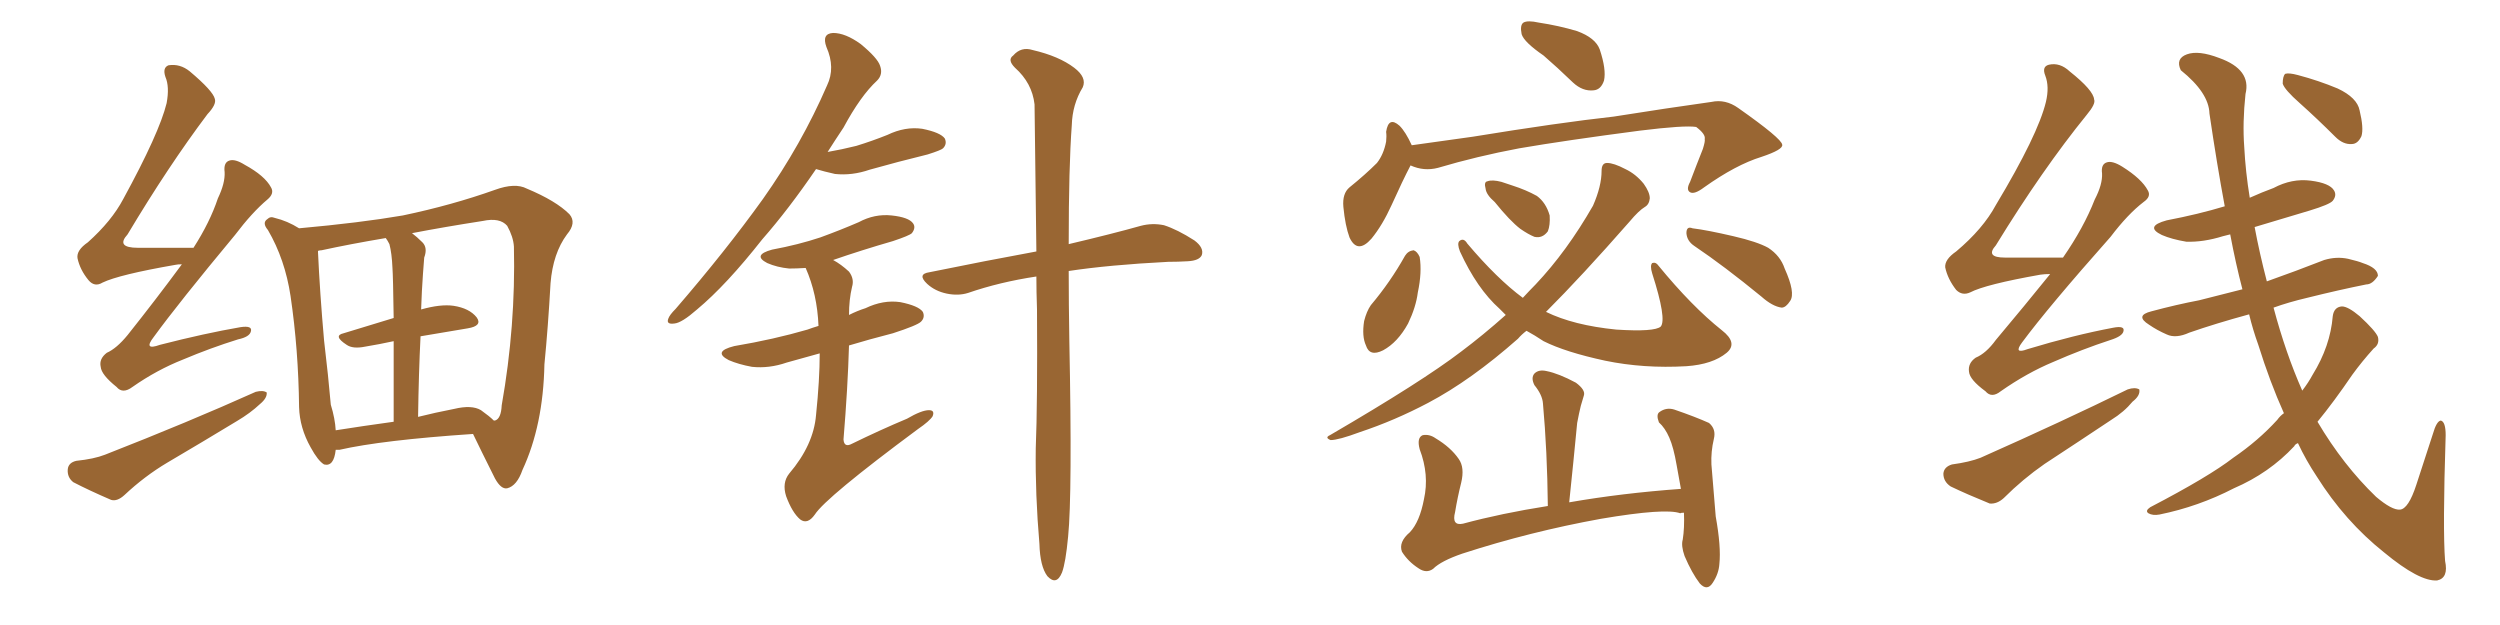 <svg xmlns="http://www.w3.org/2000/svg" xmlns:xlink="http://www.w3.org/1999/xlink" width="600" height="150"><path fill="#996633" padding="10" d="M43.65 63.43L43.65 63.43Q42.63 63.43 42.04 63.57L42.04 63.57Q28.56 65.92 24.61 67.82L24.61 67.82Q22.71 68.99 21.24 67.24L21.24 67.24Q19.19 64.75 18.60 61.96L18.60 61.96Q18.31 60.06 21.09 58.15L21.09 58.15Q26.81 53.03 29.59 47.75L29.59 47.75Q38.23 31.93 39.99 24.76L39.99 24.76Q40.72 20.80 39.70 18.46L39.70 18.46Q38.96 16.26 40.43 15.67L40.43 15.67Q43.21 15.23 45.56 17.14L45.56 17.14Q51.12 21.83 51.56 23.73L51.56 23.73Q52.00 25.05 49.80 27.39L49.80 27.39Q40.43 39.84 30.62 56.25L30.62 56.25Q27.69 59.47 33.11 59.47L33.11 59.47Q38.96 59.47 46.44 59.47L46.44 59.47Q50.39 53.32 52.29 47.61L52.29 47.61Q54.05 43.95 53.91 41.31L53.91 41.31Q53.61 38.96 55.08 38.53L55.08 38.53Q56.40 38.09 58.74 39.55L58.74 39.55Q63.57 42.19 65.04 44.97L65.04 44.97Q65.92 46.44 64.16 47.90L64.16 47.90Q60.50 50.98 56.40 56.40L56.40 56.40Q42.77 72.80 36.91 80.86L36.91 80.86Q34.28 84.23 38.38 82.76L38.38 82.76Q49.22 79.98 57.71 78.52L57.71 78.52Q60.64 78.08 60.21 79.54L60.21 79.54Q59.91 80.86 57.13 81.45L57.13 81.45Q50.54 83.50 43.95 86.28L43.95 86.28Q37.65 88.77 31.79 92.87L31.79 92.87Q29.44 94.63 27.98 92.87L27.98 92.87Q24.32 89.94 24.17 88.04L24.17 88.04Q23.73 86.13 25.63 84.67L25.63 84.67Q27.98 83.64 30.62 80.42L30.62 80.42Q37.50 71.78 43.65 63.43ZM18.31 110.60L18.31 110.60Q22.56 110.16 25.20 109.13L25.20 109.13Q45.41 101.22 61.38 94.04L61.38 94.04Q63.13 93.60 64.01 94.19L64.01 94.19Q64.16 95.51 62.40 96.97L62.40 96.97Q60.06 99.17 56.84 101.07L56.84 101.07Q48.63 106.05 40.14 111.04L40.14 111.04Q34.72 114.26 29.88 118.80L29.88 118.80Q28.13 120.41 26.66 119.97L26.66 119.97Q21.24 117.63 17.58 115.72L17.58 115.72Q16.11 114.55 16.26 112.65L16.26 112.65Q16.41 111.04 18.31 110.60ZM80.57 107.96L80.57 107.96Q80.13 112.06 77.78 111.47L77.78 111.47Q76.32 110.60 74.56 107.37L74.56 107.37Q71.92 102.69 71.78 97.71L71.78 97.71Q71.63 83.94 69.73 71.04L69.73 71.04Q68.41 62.26 64.31 55.22L64.31 55.22Q62.84 53.47 64.16 52.59L64.16 52.59Q64.89 51.86 65.92 52.29L65.92 52.29Q68.99 53.03 71.78 54.79L71.78 54.79Q86.43 53.47 96.68 51.71L96.68 51.71Q108.54 49.22 118.80 45.56L118.80 45.56Q123.63 43.80 126.42 45.26L126.42 45.26Q133.45 48.19 136.67 51.42L136.67 51.42Q138.43 53.47 136.08 56.25L136.08 56.25Q132.71 60.79 132.13 67.97L132.13 67.97Q131.54 78.52 130.66 87.45L130.66 87.45Q130.37 102.10 125.39 112.79L125.39 112.79Q124.07 116.60 121.73 117.19L121.73 117.19Q120.26 117.48 118.80 114.84L118.80 114.84Q115.28 107.81 113.53 104.15L113.53 104.15Q91.70 105.62 81.45 107.96L81.45 107.96Q80.71 107.96 80.57 107.96ZM100.93 80.71L100.93 80.71Q100.49 89.50 100.34 100.05L100.34 100.05Q104.44 99.02 108.98 98.14L108.98 98.14Q113.23 97.12 115.43 98.44L115.43 98.44Q117.48 99.90 118.51 100.93L118.51 100.93Q118.80 100.93 118.80 100.93L118.80 100.93Q120.26 100.49 120.41 97.27L120.41 97.27Q123.78 78.22 123.34 59.18L123.34 59.18Q123.19 56.84 121.73 54.20L121.73 54.20Q119.97 52.15 115.87 53.03L115.87 53.03Q106.49 54.49 98.88 55.96L98.88 55.96Q100.05 56.84 101.37 58.15L101.37 58.15Q102.69 59.47 101.81 61.82L101.81 61.82Q101.66 63.43 101.51 65.77L101.51 65.77Q101.22 69.73 101.07 74.27L101.07 74.27Q105.76 72.95 108.84 73.39L108.84 73.39Q112.65 73.97 114.40 76.17L114.40 76.17Q115.87 78.22 112.21 78.81L112.21 78.81Q106.79 79.69 100.93 80.71ZM93.46 58.59L93.46 58.59L93.46 58.59Q93.02 57.71 92.58 57.13L92.58 57.13Q83.94 58.59 77.20 60.06L77.20 60.06Q76.76 60.06 76.32 60.21L76.32 60.21Q76.32 60.35 76.32 60.50L76.32 60.50Q76.76 70.17 77.78 81.74L77.78 81.74Q78.81 90.38 79.39 97.12L79.39 97.12Q80.42 100.49 80.57 103.27L80.57 103.27Q87.01 102.25 94.48 101.22L94.48 101.22Q94.48 89.50 94.48 81.88L94.48 81.88Q91.11 82.62 87.60 83.20L87.60 83.20Q84.67 83.79 83.20 82.76L83.20 82.76Q79.83 80.57 82.47 79.98L82.47 79.98Q88.18 78.22 94.48 76.32L94.48 76.32Q94.34 66.21 94.19 64.31L94.19 64.31Q94.04 60.79 93.46 58.59ZM195.85 40.58L195.85 40.58Q189.26 50.24 182.96 57.42L182.96 57.42Q174.32 68.41 167.29 74.27L167.29 74.27Q163.62 77.49 161.87 77.64L161.87 77.64Q159.81 77.93 160.40 76.46L160.40 76.46Q160.69 75.59 162.16 74.12L162.16 74.12Q174.17 60.21 183.11 47.75L183.11 47.75Q192.33 34.72 198.49 20.51L198.49 20.51Q200.54 16.26 198.34 11.28L198.34 11.28Q197.17 8.06 199.95 7.91L199.95 7.91Q202.88 7.91 206.54 10.55L206.54 10.55Q210.64 13.92 211.23 15.82L211.23 15.82Q211.96 17.87 210.50 19.34L210.50 19.34Q206.54 23.00 202.44 30.62L202.44 30.62Q200.39 33.69 198.63 36.47L198.63 36.47Q202.00 35.89 205.52 35.01L205.52 35.01Q209.33 33.84 212.99 32.37L212.99 32.37Q217.24 30.32 221.34 30.91L221.34 30.91Q225.73 31.79 226.76 33.25L226.76 33.25Q227.34 34.57 226.32 35.60L226.32 35.60Q225.88 36.04 222.66 37.06L222.66 37.06Q215.48 38.82 208.74 40.72L208.74 40.72Q204.49 42.19 200.39 41.75L200.39 41.75Q197.75 41.16 195.85 40.58ZM196.73 84.81L196.73 84.81Q192.48 85.99 188.82 87.01L188.82 87.01Q184.57 88.48 180.47 88.04L180.47 88.04Q177.25 87.45 174.90 86.43L174.90 86.43Q170.95 84.38 176.22 83.06L176.22 83.06Q185.74 81.45 193.80 79.10L193.80 79.10Q194.97 78.66 196.44 78.22L196.44 78.22Q196.14 70.61 193.36 64.31L193.36 64.31Q191.16 64.45 189.40 64.45L189.40 64.45Q186.47 64.16 184.13 63.13L184.13 63.13Q180.47 61.23 185.30 59.91L185.30 59.91Q191.60 58.74 196.88 56.98L196.88 56.98Q201.71 55.22 206.10 53.32L206.10 53.32Q209.91 51.27 214.01 51.71L214.01 51.71Q218.12 52.15 219.14 53.61L219.14 53.61Q219.87 54.64 218.85 55.96L218.85 55.96Q218.26 56.54 214.31 57.86L214.31 57.86Q206.69 60.06 199.95 62.40L199.95 62.40Q201.86 63.43 203.76 65.19L203.76 65.19Q205.08 66.94 204.49 68.85L204.49 68.85Q203.76 71.92 203.76 75.59L203.76 75.59Q205.81 74.56 207.71 73.97L207.71 73.97Q211.96 71.92 216.06 72.51L216.06 72.51Q220.46 73.39 221.48 74.85L221.48 74.85Q222.07 76.17 221.04 77.20L221.04 77.20Q220.17 78.08 214.31 79.98L214.31 79.98Q208.59 81.45 203.76 82.91L203.76 82.91Q203.47 93.02 202.44 105.47L202.44 105.47Q202.59 107.52 204.49 106.49L204.49 106.49Q211.38 103.13 217.68 100.49L217.68 100.49Q221.19 98.44 222.95 98.44L222.95 98.44Q224.41 98.44 223.83 99.90L223.83 99.90Q223.10 101.07 220.31 102.98L220.31 102.98Q198.19 119.38 195.56 123.49L195.56 123.49Q193.80 125.98 192.04 124.66L192.04 124.66Q190.14 123.05 188.67 119.09L188.67 119.09Q187.65 115.87 189.40 113.67L189.40 113.67Q195.26 106.79 195.85 99.61L195.85 99.61Q196.73 91.11 196.73 84.81ZM248.73 66.36L248.73 66.36L248.73 66.36Q239.94 67.68 232.32 70.31L232.32 70.31Q229.98 71.04 227.20 70.46L227.20 70.46Q224.41 69.87 222.51 68.12L222.51 68.12Q220.02 65.77 223.10 65.33L223.10 65.33Q236.72 62.55 248.73 60.35L248.73 60.35Q248.44 37.50 248.29 25.05L248.29 25.05Q247.71 19.92 243.60 16.26L243.60 16.26Q241.70 14.36 243.16 13.33L243.16 13.33Q245.07 11.13 247.85 12.01L247.85 12.01Q254.15 13.48 257.81 16.26L257.81 16.26Q260.89 18.60 259.86 20.95L259.86 20.95Q257.37 25.05 257.23 30.03L257.23 30.03Q256.49 39.99 256.49 58.59L256.49 58.59Q267.04 56.10 273.78 54.20L273.78 54.20Q276.56 53.47 279.35 54.05L279.35 54.05Q282.57 55.08 286.67 57.71L286.67 57.71Q289.01 59.47 288.43 61.23L288.43 61.23Q287.84 62.55 285.06 62.70L285.06 62.70Q282.71 62.84 280.37 62.84L280.37 62.84Q266.16 63.57 256.49 65.04L256.49 65.04Q256.49 72.80 256.64 81.74L256.64 81.74Q257.37 118.51 256.35 128.76L256.35 128.76Q255.76 135.06 254.88 137.40L254.88 137.40Q253.56 140.63 251.37 138.28L251.37 138.28Q249.61 135.94 249.46 130.52L249.46 130.52Q248.44 118.65 248.58 107.67L248.58 107.67Q249.02 96.68 248.88 74.27L248.88 74.27Q248.73 70.02 248.73 66.36ZM370.46 13.33L370.46 13.33Q365.77 10.11 365.19 8.20L365.19 8.20Q364.75 6.01 365.63 5.42L365.63 5.42Q366.65 4.83 369.29 5.42L369.29 5.42Q374.12 6.15 378.52 7.47L378.52 7.47Q382.91 9.08 383.94 11.87L383.94 11.87Q385.55 16.70 384.96 19.34L384.96 19.34Q384.23 21.53 382.47 21.68L382.47 21.68Q379.83 21.97 377.49 19.78L377.49 19.78Q373.68 16.11 370.46 13.33ZM338.53 39.70L338.53 39.70Q336.62 43.36 333.98 49.22L333.98 49.22Q331.79 54.05 329.15 57.28L329.15 57.28Q325.78 61.08 323.88 56.98L323.88 56.98Q322.85 54.20 322.41 49.66L322.41 49.66Q322.12 46.44 323.88 44.97L323.88 44.97Q327.69 41.89 330.47 39.11L330.47 39.11Q332.08 37.06 332.67 33.98L332.67 33.98Q332.81 32.67 332.67 31.64L332.67 31.64Q333.25 27.83 335.89 30.18L335.89 30.18Q337.35 31.64 338.82 34.86L338.82 34.86Q346.29 33.84 353.47 32.81L353.47 32.81Q374.12 29.44 387.30 27.98L387.30 27.98Q400.20 25.93 410.74 24.46L410.74 24.46Q414.11 23.73 417.19 25.93L417.19 25.93Q427.59 33.25 427.73 34.72L427.73 34.72Q428.03 35.89 422.75 37.65L422.75 37.65Q416.60 39.55 408.98 44.97L408.98 44.97Q406.64 46.73 405.62 46.14L405.62 46.14Q404.59 45.56 405.62 43.65L405.62 43.65Q407.23 39.40 408.69 35.74L408.69 35.74Q409.28 33.84 409.13 33.40L409.13 33.40Q409.42 32.23 407.08 30.47L407.08 30.47Q404.30 30.03 393.60 31.35L393.60 31.35Q375.73 33.69 364.60 35.60L364.60 35.60Q354.49 37.50 345.12 40.28L345.12 40.28Q341.75 41.16 338.53 39.70ZM337.21 61.38L337.21 61.38Q337.94 60.21 339.26 60.06L339.26 60.06Q340.14 60.35 340.72 61.67L340.72 61.67Q341.31 65.33 340.28 70.17L340.28 70.17Q339.84 73.68 337.94 77.64L337.94 77.64Q335.45 82.18 331.93 84.08L331.93 84.08Q328.71 85.69 327.83 82.91L327.83 82.91Q326.81 80.71 327.39 77.05L327.39 77.05Q327.98 74.71 329.00 73.24L329.00 73.24Q333.69 67.68 337.21 61.38ZM358.74 48.49L358.74 48.49Q356.69 46.73 356.54 45.26L356.54 45.26Q356.10 43.65 356.98 43.51L356.98 43.51Q358.15 43.07 360.35 43.65L360.35 43.65Q361.67 44.09 362.99 44.53L362.99 44.53Q366.21 45.56 368.85 47.02L368.85 47.02Q371.04 48.63 371.92 51.71L371.92 51.71Q372.07 54.05 371.48 55.52L371.48 55.52Q370.17 57.28 368.26 56.84L368.26 56.84Q366.80 56.25 364.89 54.93L364.89 54.93Q362.40 53.03 358.74 48.49ZM406.64 59.03L406.64 59.03Q404.88 57.86 404.74 55.96L404.74 55.96Q404.74 54.20 406.20 54.79L406.20 54.79Q409.72 55.22 416.02 56.69L416.02 56.69Q421.73 58.01 424.37 59.47L424.37 59.47Q427.29 61.38 428.32 64.45L428.32 64.45Q430.96 70.31 429.64 72.22L429.64 72.22Q428.61 73.83 427.59 73.83L427.59 73.83Q425.39 73.54 422.75 71.19L422.75 71.19Q413.82 63.87 406.64 59.03ZM361.38 75.59L361.38 75.59Q360.50 74.71 359.91 74.12L359.91 74.12Q354.49 69.29 350.39 60.35L350.39 60.35Q349.66 58.45 350.24 57.86L350.24 57.86Q351.27 56.98 352.15 58.45L352.15 58.45Q359.33 66.94 365.48 71.48L365.48 71.48Q367.09 69.73 368.55 68.26L368.55 68.26Q376.03 60.35 382.32 49.37L382.32 49.37Q384.38 44.68 384.38 41.02L384.38 41.02Q384.38 39.11 385.69 39.11L385.69 39.11Q387.30 39.11 390.09 40.58L390.09 40.58Q392.58 41.75 394.48 44.09L394.48 44.09Q395.95 46.14 395.95 47.61L395.95 47.61Q395.80 49.07 394.78 49.66L394.78 49.66Q393.31 50.54 391.11 53.17L391.11 53.17Q379.54 66.36 371.04 74.85L371.04 74.85Q377.64 78.08 387.89 79.10L387.89 79.10Q397.12 79.69 398.58 78.37L398.58 78.37Q400.05 76.61 396.53 65.63L396.53 65.63Q395.95 63.72 396.53 63.13L396.53 63.13Q397.41 62.84 398.00 63.72L398.00 63.72Q406.05 73.54 413.23 79.25L413.23 79.25Q417.19 82.32 414.40 84.67L414.40 84.67Q411.04 87.45 404.74 87.89L404.74 87.89Q394.48 88.48 385.25 86.57L385.25 86.57Q375.73 84.52 370.46 81.88L370.46 81.88Q368.26 80.42 366.36 79.39L366.36 79.39Q365.19 80.27 364.31 81.30L364.31 81.30Q353.03 91.26 342.77 96.68L342.77 96.68Q334.72 100.93 326.37 103.71L326.37 103.71Q321.24 105.62 319.34 105.62L319.34 105.62Q317.87 105.03 319.19 104.44L319.19 104.44Q341.31 91.55 350.68 84.38L350.68 84.38Q355.96 80.42 361.38 75.59ZM404.15 123.05L404.15 123.05L404.15 123.05Q403.42 123.05 403.27 123.19L403.27 123.19Q399.76 121.88 384.23 124.51L384.23 124.51Q367.24 127.59 350.98 132.86L350.98 132.86Q345.85 134.62 343.95 136.52L343.95 136.52Q342.33 137.70 340.43 136.38L340.43 136.38Q337.94 134.77 336.47 132.42L336.47 132.42Q335.60 130.08 338.38 127.73L338.38 127.73Q340.72 125.24 341.75 119.82L341.75 119.82Q343.07 113.96 340.72 107.81L340.72 107.81Q339.99 105.03 341.46 104.44L341.46 104.44Q343.07 104.15 344.53 105.18L344.53 105.18Q348.19 107.37 350.10 110.16L350.10 110.16Q351.56 112.21 350.68 115.87L350.68 115.87Q349.80 119.38 349.22 122.90L349.22 122.90Q348.34 126.27 351.12 125.68L351.12 125.68Q360.35 123.19 371.48 121.44L371.48 121.44Q371.34 108.25 370.31 96.83L370.31 96.83Q370.17 94.78 368.26 92.43L368.26 92.43Q367.38 90.67 368.26 89.65L368.26 89.65Q369.29 88.62 371.19 89.06L371.19 89.06Q374.12 89.65 378.22 91.85L378.22 91.85Q380.57 93.60 380.13 94.92L380.13 94.92Q379.83 95.95 379.39 97.41L379.39 97.41Q378.96 99.17 378.52 101.51L378.52 101.51Q377.64 110.74 376.61 120.56L376.61 120.56Q389.21 118.36 403.42 117.33L403.42 117.33Q402.83 113.96 402.39 111.62L402.39 111.62Q401.66 107.37 400.63 105.03L400.63 105.03Q399.61 102.69 398.14 101.37L398.14 101.37Q397.41 99.46 398.29 98.88L398.29 98.88Q399.90 97.71 401.81 98.29L401.81 98.29Q406.93 100.05 410.16 101.51L410.16 101.51Q411.91 102.98 411.33 105.32L411.33 105.32Q410.60 108.40 410.74 111.47L410.74 111.47Q411.18 117.19 411.77 123.93L411.77 123.93Q413.09 131.25 412.65 135.35L412.65 135.35Q412.50 137.70 411.04 139.89L411.04 139.89Q409.72 141.94 407.96 140.04L407.96 140.04Q406.05 137.55 404.30 133.45L404.30 133.45Q403.42 130.96 403.86 129.49L403.86 129.49Q404.30 126.71 404.15 123.05ZM492.04 65.77L492.04 65.77Q490.72 65.77 489.70 65.92L489.70 65.92Q476.51 68.26 472.85 70.17L472.85 70.17Q470.95 71.04 469.48 69.58L469.48 69.58Q467.43 66.94 466.85 64.16L466.85 64.16Q466.70 62.26 469.48 60.35L469.48 60.35Q475.93 54.93 479.00 49.22L479.00 49.22Q489.11 32.37 491.02 24.46L491.02 24.46Q491.89 20.80 490.87 18.16L490.87 18.16Q489.99 15.97 491.75 15.53L491.75 15.53Q494.38 14.94 496.73 17.14L496.73 17.14Q502.44 21.68 502.59 23.88L502.59 23.88Q503.03 24.90 500.83 27.54L500.83 27.54Q490.14 40.72 479.00 58.89L479.00 58.89Q476.37 61.82 481.20 61.82L481.20 61.82Q487.50 61.82 495.12 61.82L495.12 61.82Q500.10 54.64 502.73 47.90L502.73 47.90Q504.64 44.24 504.49 41.60L504.49 41.60Q504.20 39.40 505.66 38.96L505.66 38.96Q506.98 38.53 509.33 39.99L509.33 39.99Q514.01 42.92 515.48 45.70L515.48 45.70Q516.36 47.17 514.45 48.49L514.45 48.49Q510.64 51.42 506.54 56.84L506.54 56.84Q491.60 73.68 485.30 82.18L485.30 82.18Q483.11 85.11 486.62 83.79L486.62 83.79Q497.75 80.42 507.13 78.66L507.13 78.66Q510.06 78.08 509.62 79.54L509.62 79.54Q509.33 80.71 506.54 81.59L506.54 81.59Q499.80 83.79 492.77 86.87L492.77 86.87Q486.47 89.50 480.18 93.90L480.18 93.90Q477.98 95.65 476.51 93.90L476.51 93.90Q472.71 91.11 472.56 89.21L472.56 89.21Q472.27 87.16 474.17 85.84L474.17 85.84Q476.66 84.81 479.00 81.59L479.00 81.59Q485.89 73.39 492.04 65.77ZM468.46 111.47L468.46 111.47Q472.71 110.89 475.34 109.86L475.34 109.86Q495.12 101.07 510.64 93.46L510.64 93.46Q512.40 92.87 513.43 93.46L513.43 93.46Q513.72 94.92 511.82 96.39L511.82 96.39Q509.77 98.88 506.69 100.78L506.69 100.78Q498.78 106.05 490.72 111.33L490.72 111.33Q485.45 114.99 480.91 119.53L480.91 119.53Q479.30 121.00 477.54 120.85L477.54 120.85Q472.12 118.65 468.16 116.75L468.16 116.75Q466.41 115.58 466.41 113.67L466.41 113.67Q466.55 112.06 468.46 111.47ZM548.14 99.17L548.14 99.17Q544.78 91.70 541.99 82.76L541.99 82.76Q540.67 79.10 539.79 75.44L539.79 75.44Q531.74 77.64 525.44 79.83L525.44 79.83Q522.22 81.30 520.02 80.27L520.02 80.27Q517.68 79.25 515.77 77.93L515.77 77.93Q512.26 75.73 516.36 74.71L516.36 74.71Q522.36 73.10 527.78 72.07L527.78 72.07Q532.47 70.90 538.18 69.43L538.18 69.43Q536.57 63.28 535.25 56.25L535.25 56.25Q534.08 56.54 533.50 56.69L533.50 56.69Q528.81 58.15 524.71 58.01L524.71 58.01Q521.19 57.42 518.85 56.40L518.85 56.40Q514.60 54.35 520.02 52.88L520.02 52.88Q527.64 51.42 533.94 49.51L533.94 49.51Q532.03 39.26 530.27 27.25L530.27 27.25Q530.13 22.27 523.39 16.85L523.39 16.85Q522.07 14.06 524.85 13.04L524.85 13.04Q527.64 12.01 532.62 13.92L532.62 13.92Q540.38 16.70 538.92 22.56L538.92 22.56Q538.18 29.44 538.62 35.30L538.62 35.30Q538.92 41.16 539.94 47.46L539.94 47.46Q542.87 46.14 545.65 45.12L545.65 45.12Q550.05 42.77 554.59 43.36L554.59 43.36Q559.13 43.95 560.16 45.70L560.16 45.70Q560.89 46.88 559.86 48.19L559.86 48.19Q559.13 49.07 554.30 50.54L554.30 50.54Q547.41 52.59 541.11 54.49L541.11 54.49Q542.29 60.79 544.04 67.53L544.04 67.53Q551.07 65.04 557.81 62.40L557.81 62.40Q560.74 61.52 563.53 62.11L563.53 62.11Q566.02 62.70 567.04 63.13L567.04 63.13Q570.70 64.31 570.70 66.21L570.70 66.21Q569.38 68.26 567.92 68.26L567.92 68.26Q561.33 69.58 553.71 71.48L553.71 71.48Q549.32 72.51 545.65 73.83L545.65 73.83Q548.58 84.81 552.54 93.75L552.54 93.75Q554.00 91.85 555.03 89.94L555.03 89.94Q559.28 83.06 559.86 75.88L559.86 75.88Q560.16 73.68 562.06 73.54L562.06 73.54Q563.53 73.54 566.31 75.88L566.31 75.88Q570.12 79.39 570.70 80.86L570.70 80.86Q571.14 82.62 569.68 83.64L569.68 83.64Q566.89 86.72 564.55 89.94L564.55 89.94Q560.16 96.39 556.20 101.22L556.20 101.22Q562.35 111.62 570.26 119.24L570.26 119.24Q574.07 122.46 575.98 122.31L575.98 122.31Q578.03 122.17 579.93 116.31L579.93 116.31Q581.69 110.89 583.89 104.15L583.89 104.15Q584.77 101.07 585.79 100.93L585.79 100.93Q586.96 101.22 586.96 104.44L586.96 104.44Q586.23 127.00 586.82 134.62L586.82 134.62Q587.70 138.72 584.91 139.31L584.91 139.31Q580.66 139.60 572.17 132.57L572.17 132.57Q562.79 125.10 556.05 114.40L556.05 114.40Q553.42 110.45 551.51 106.35L551.51 106.35Q550.78 106.64 550.63 107.08L550.63 107.08Q544.63 113.53 536.13 117.19L536.13 117.19Q527.64 121.58 518.26 123.49L518.26 123.49Q516.65 123.78 515.63 123.19L515.63 123.19Q514.75 122.61 516.06 121.73L516.06 121.73Q530.13 114.40 535.99 109.86L535.99 109.86Q541.99 105.76 546.53 100.78L546.53 100.78Q547.27 99.76 548.14 99.17ZM551.95 24.76L551.95 24.76L551.95 24.76Q548.29 21.53 547.85 20.07L547.85 20.07Q547.85 18.31 548.44 17.72L548.44 17.72Q549.32 17.43 551.51 18.02L551.51 18.02Q556.49 19.34 561.04 21.24L561.04 21.24Q565.72 23.44 566.31 26.51L566.31 26.51Q567.33 30.76 566.75 32.67L566.75 32.67Q565.87 34.57 564.40 34.57L564.40 34.57Q562.35 34.72 560.45 32.81L560.45 32.81Q556.05 28.42 551.95 24.76Z"/></svg>